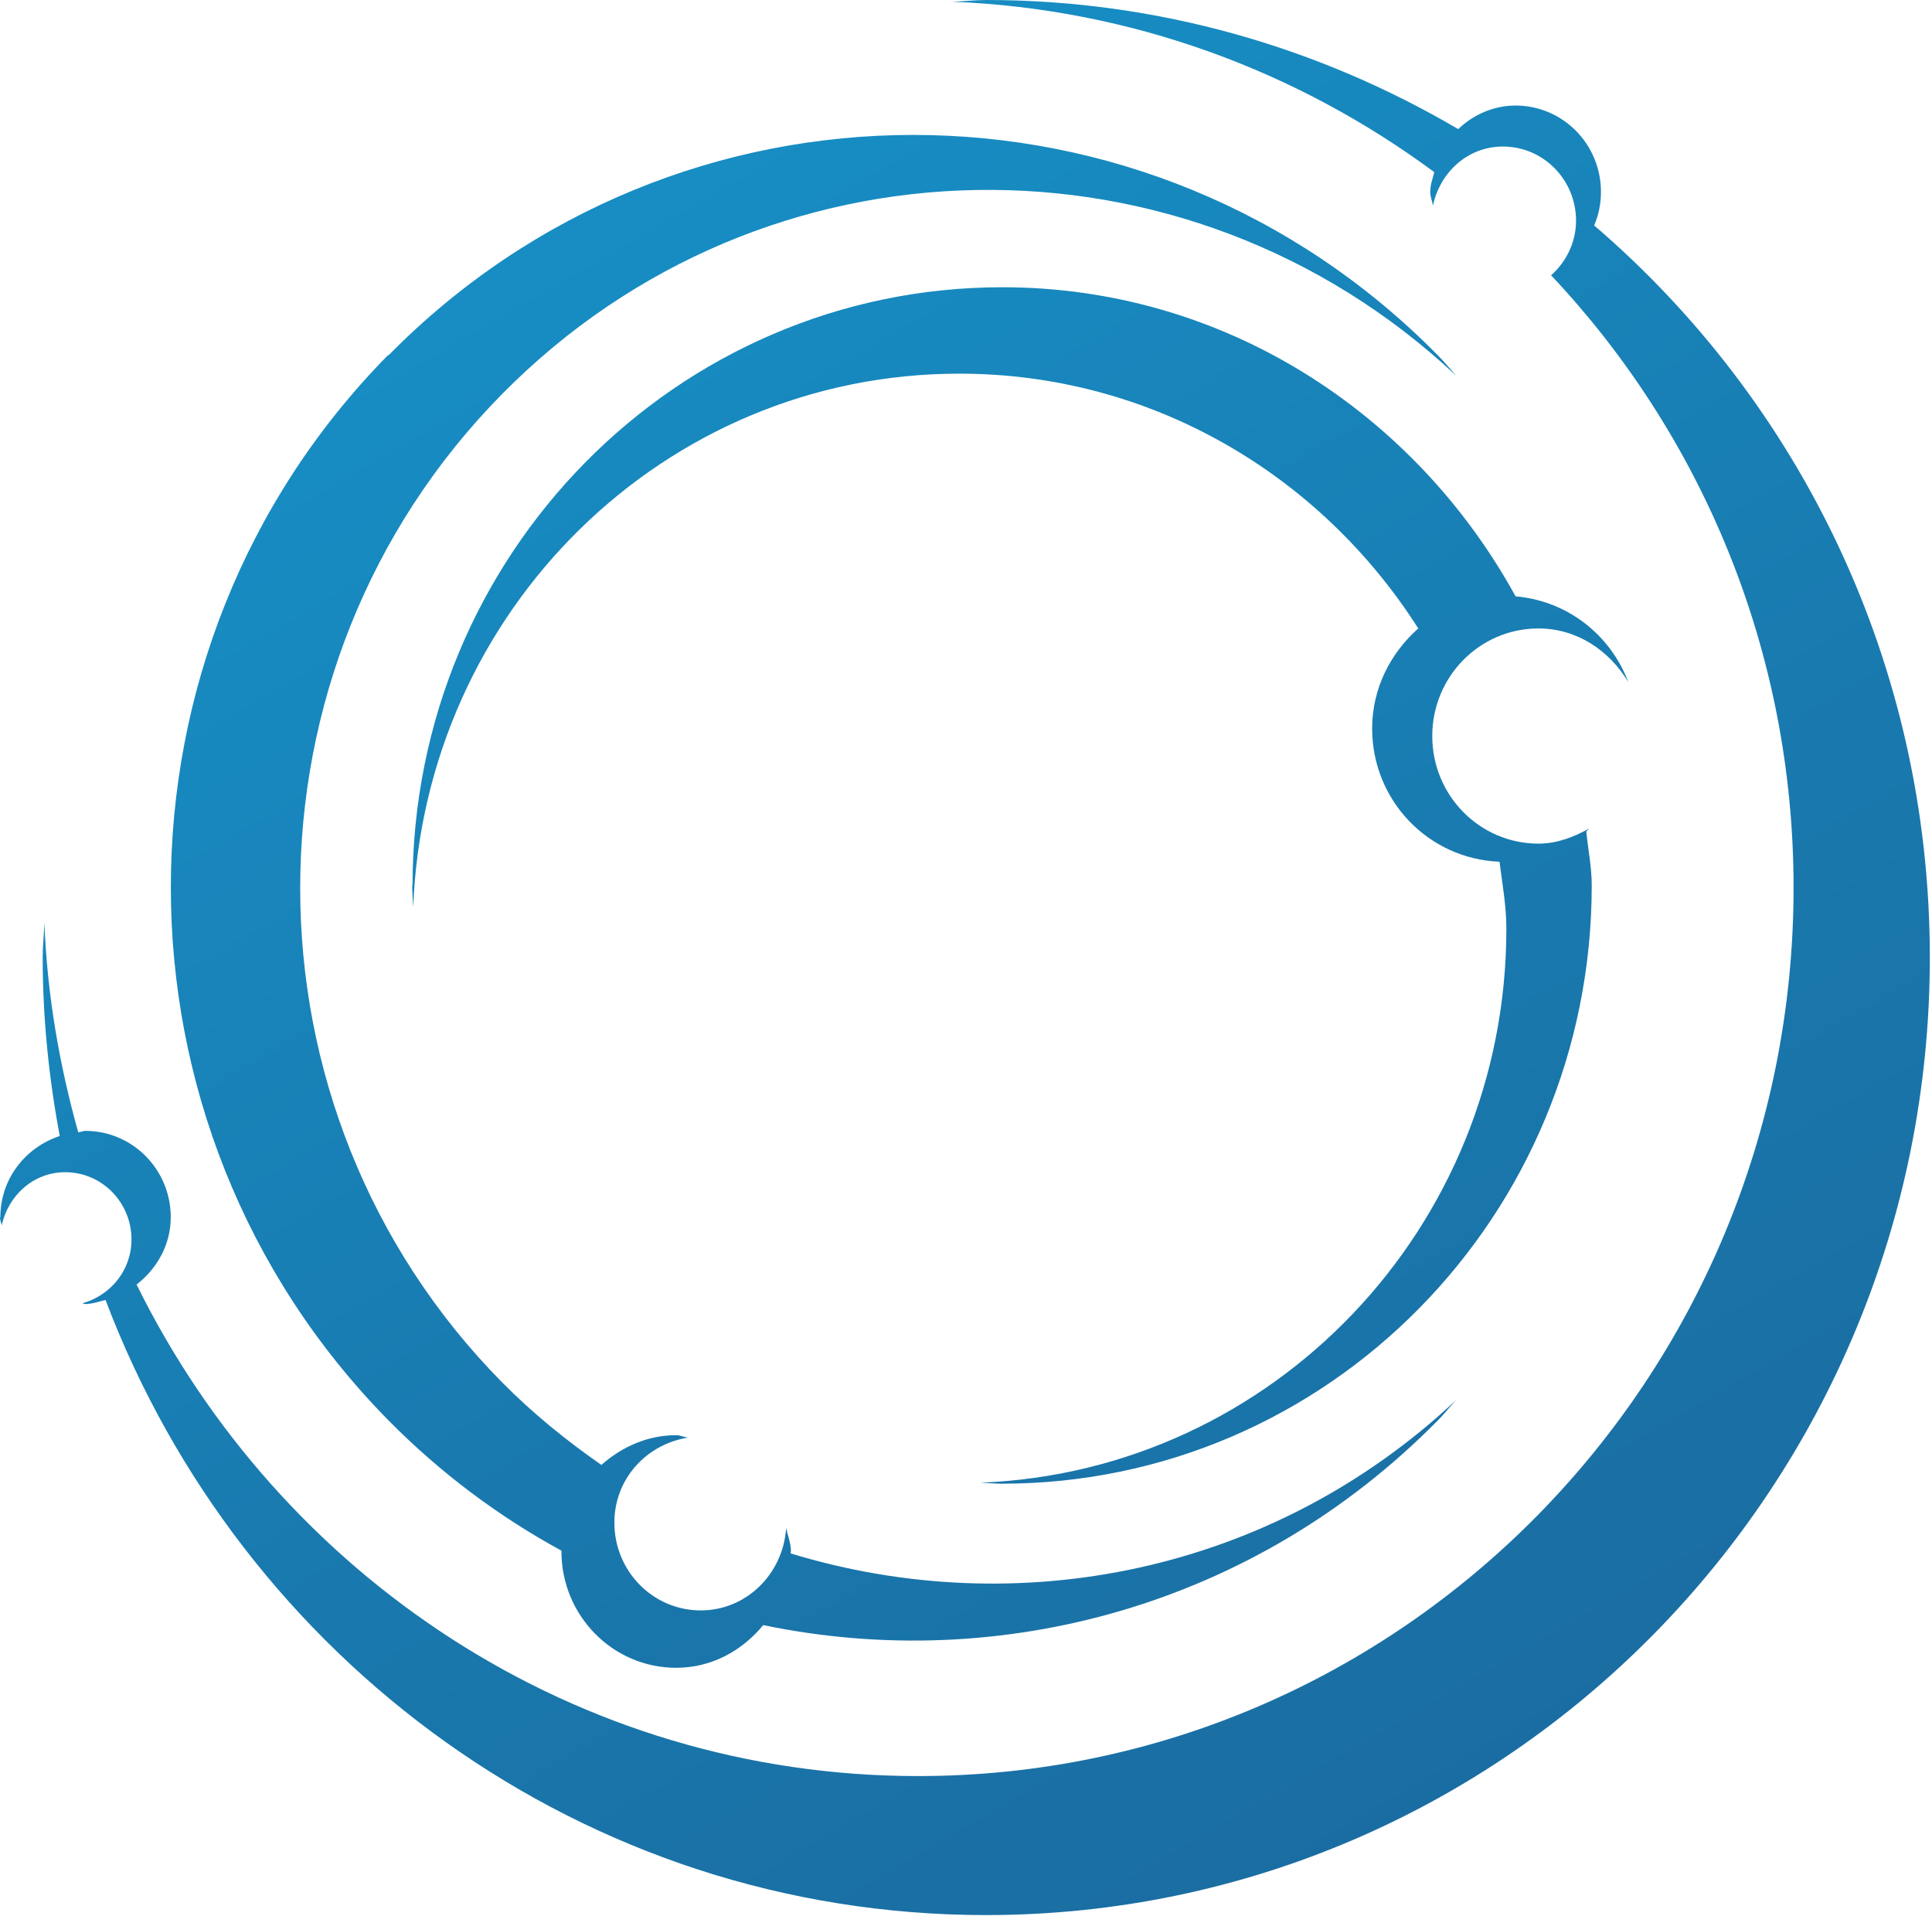 <svg xmlns="http://www.w3.org/2000/svg" width="203" height="202" viewBox="0 0 203 202" fill="none"><path fill-rule="evenodd" clip-rule="evenodd" d="M43.31 93.043C43.31 93.797 43.382 94.55 43.418 95.304C44.602 64.158 69.791 39.255 100.794 39.255C121.067 39.255 138.793 49.948 149.02 66.024C146.113 68.607 144.176 72.303 144.176 76.537C144.176 84.144 150.132 90.244 157.56 90.531C157.847 92.864 158.278 95.16 158.278 97.564C158.278 128.998 133.734 154.546 103.054 155.766C103.808 155.802 104.526 155.873 105.279 155.873C139.511 155.873 167.248 127.742 167.248 93.007C167.248 91.07 166.854 89.24 166.674 87.338C166.782 87.266 166.854 87.159 166.961 87.051C165.346 87.948 163.588 88.63 161.651 88.63C155.479 88.63 150.491 83.57 150.491 77.327C150.491 71.083 155.479 66.024 161.651 66.024C165.705 66.024 169.114 68.356 171.088 71.657C169.222 66.706 164.701 63.117 159.246 62.651C148.661 43.382 128.603 30.177 105.315 30.177C71.083 30.177 43.346 58.309 43.346 93.043H43.31ZM0 127.921C0 128.208 0.144 128.459 0.179 128.746C0.861 125.589 3.516 123.149 6.854 123.149C10.693 123.149 13.815 126.306 13.815 130.218C13.815 133.483 11.59 136.102 8.648 136.928C8.755 136.928 8.827 136.999 8.935 136.999C9.688 136.999 10.37 136.748 11.088 136.569C25.369 174.317 61.359 201.193 103.593 201.193C158.349 201.193 202.772 156.161 202.772 100.579C202.772 69.72 189.065 42.162 167.499 23.682C167.966 22.606 168.217 21.422 168.217 20.166C168.217 15.142 164.198 11.088 159.246 11.088C156.914 11.088 154.797 12.056 153.218 13.564C138.614 4.988 121.713 0 103.629 0C102.409 0 101.26 0.144 100.04 0.179C118.95 0.933 136.389 7.499 150.706 18.085C150.527 18.767 150.276 19.448 150.276 20.166C150.276 20.668 150.491 21.135 150.563 21.601C151.316 18.085 154.223 15.394 157.919 15.394C162.153 15.394 165.598 18.874 165.598 23.18C165.598 25.477 164.557 27.522 162.978 28.921C178.731 45.642 188.455 68.284 188.455 93.259C188.455 144.786 147.262 186.589 96.452 186.589C60.462 186.589 29.424 165.526 14.353 134.954C16.47 133.303 17.941 130.792 17.941 127.885C17.941 122.862 13.922 118.807 8.971 118.807C8.684 118.807 8.468 118.95 8.217 118.95C6.244 111.882 4.952 104.526 4.665 96.919C4.629 98.139 4.485 99.323 4.485 100.543C4.485 106.966 5.131 113.245 6.279 119.345C2.691 120.529 0.036 123.83 0.036 127.885L0 127.921ZM40.798 37.282C10.334 68.177 10.334 118.269 40.798 149.199C46.324 154.797 52.46 159.354 58.991 162.906C58.991 162.942 58.991 162.942 58.991 162.978C58.991 169.724 64.373 175.214 71.047 175.214C74.779 175.214 77.973 173.42 80.197 170.729C105.028 175.896 131.832 168.755 151.101 149.199C151.783 148.518 152.357 147.764 153.003 147.082C133.626 165.275 106.894 170.478 83.068 163.194C83.068 163.122 83.104 163.05 83.104 162.978C83.104 162.117 82.781 161.364 82.602 160.538C82.278 165.346 78.439 169.186 73.631 169.186C68.607 169.186 64.553 165.059 64.553 159.964C64.553 155.335 67.961 151.711 72.303 151.029C71.873 150.993 71.478 150.778 71.047 150.778C67.997 150.778 65.306 152.034 63.189 153.9C59.529 151.352 56.013 148.518 52.747 145.216C24.472 116.546 24.472 70.079 52.747 41.408C80.341 13.42 124.62 12.846 153.003 39.471C152.357 38.753 151.783 38.035 151.101 37.354C135.887 21.888 115.9 14.174 95.95 14.174C75.999 14.174 56.013 21.888 40.798 37.354V37.282Z" fill="url(#paint0_linear_336_816)"></path><defs><linearGradient id="paint0_linear_336_816" x1="-10.585" y1="-110.949" x2="287.885" y2="406.01" gradientUnits="userSpaceOnUse"><stop stop-color="#14A9E1"></stop><stop offset="0.451" stop-color="#1978AD"></stop><stop offset="1" stop-color="#1E4679"></stop></linearGradient></defs></svg>